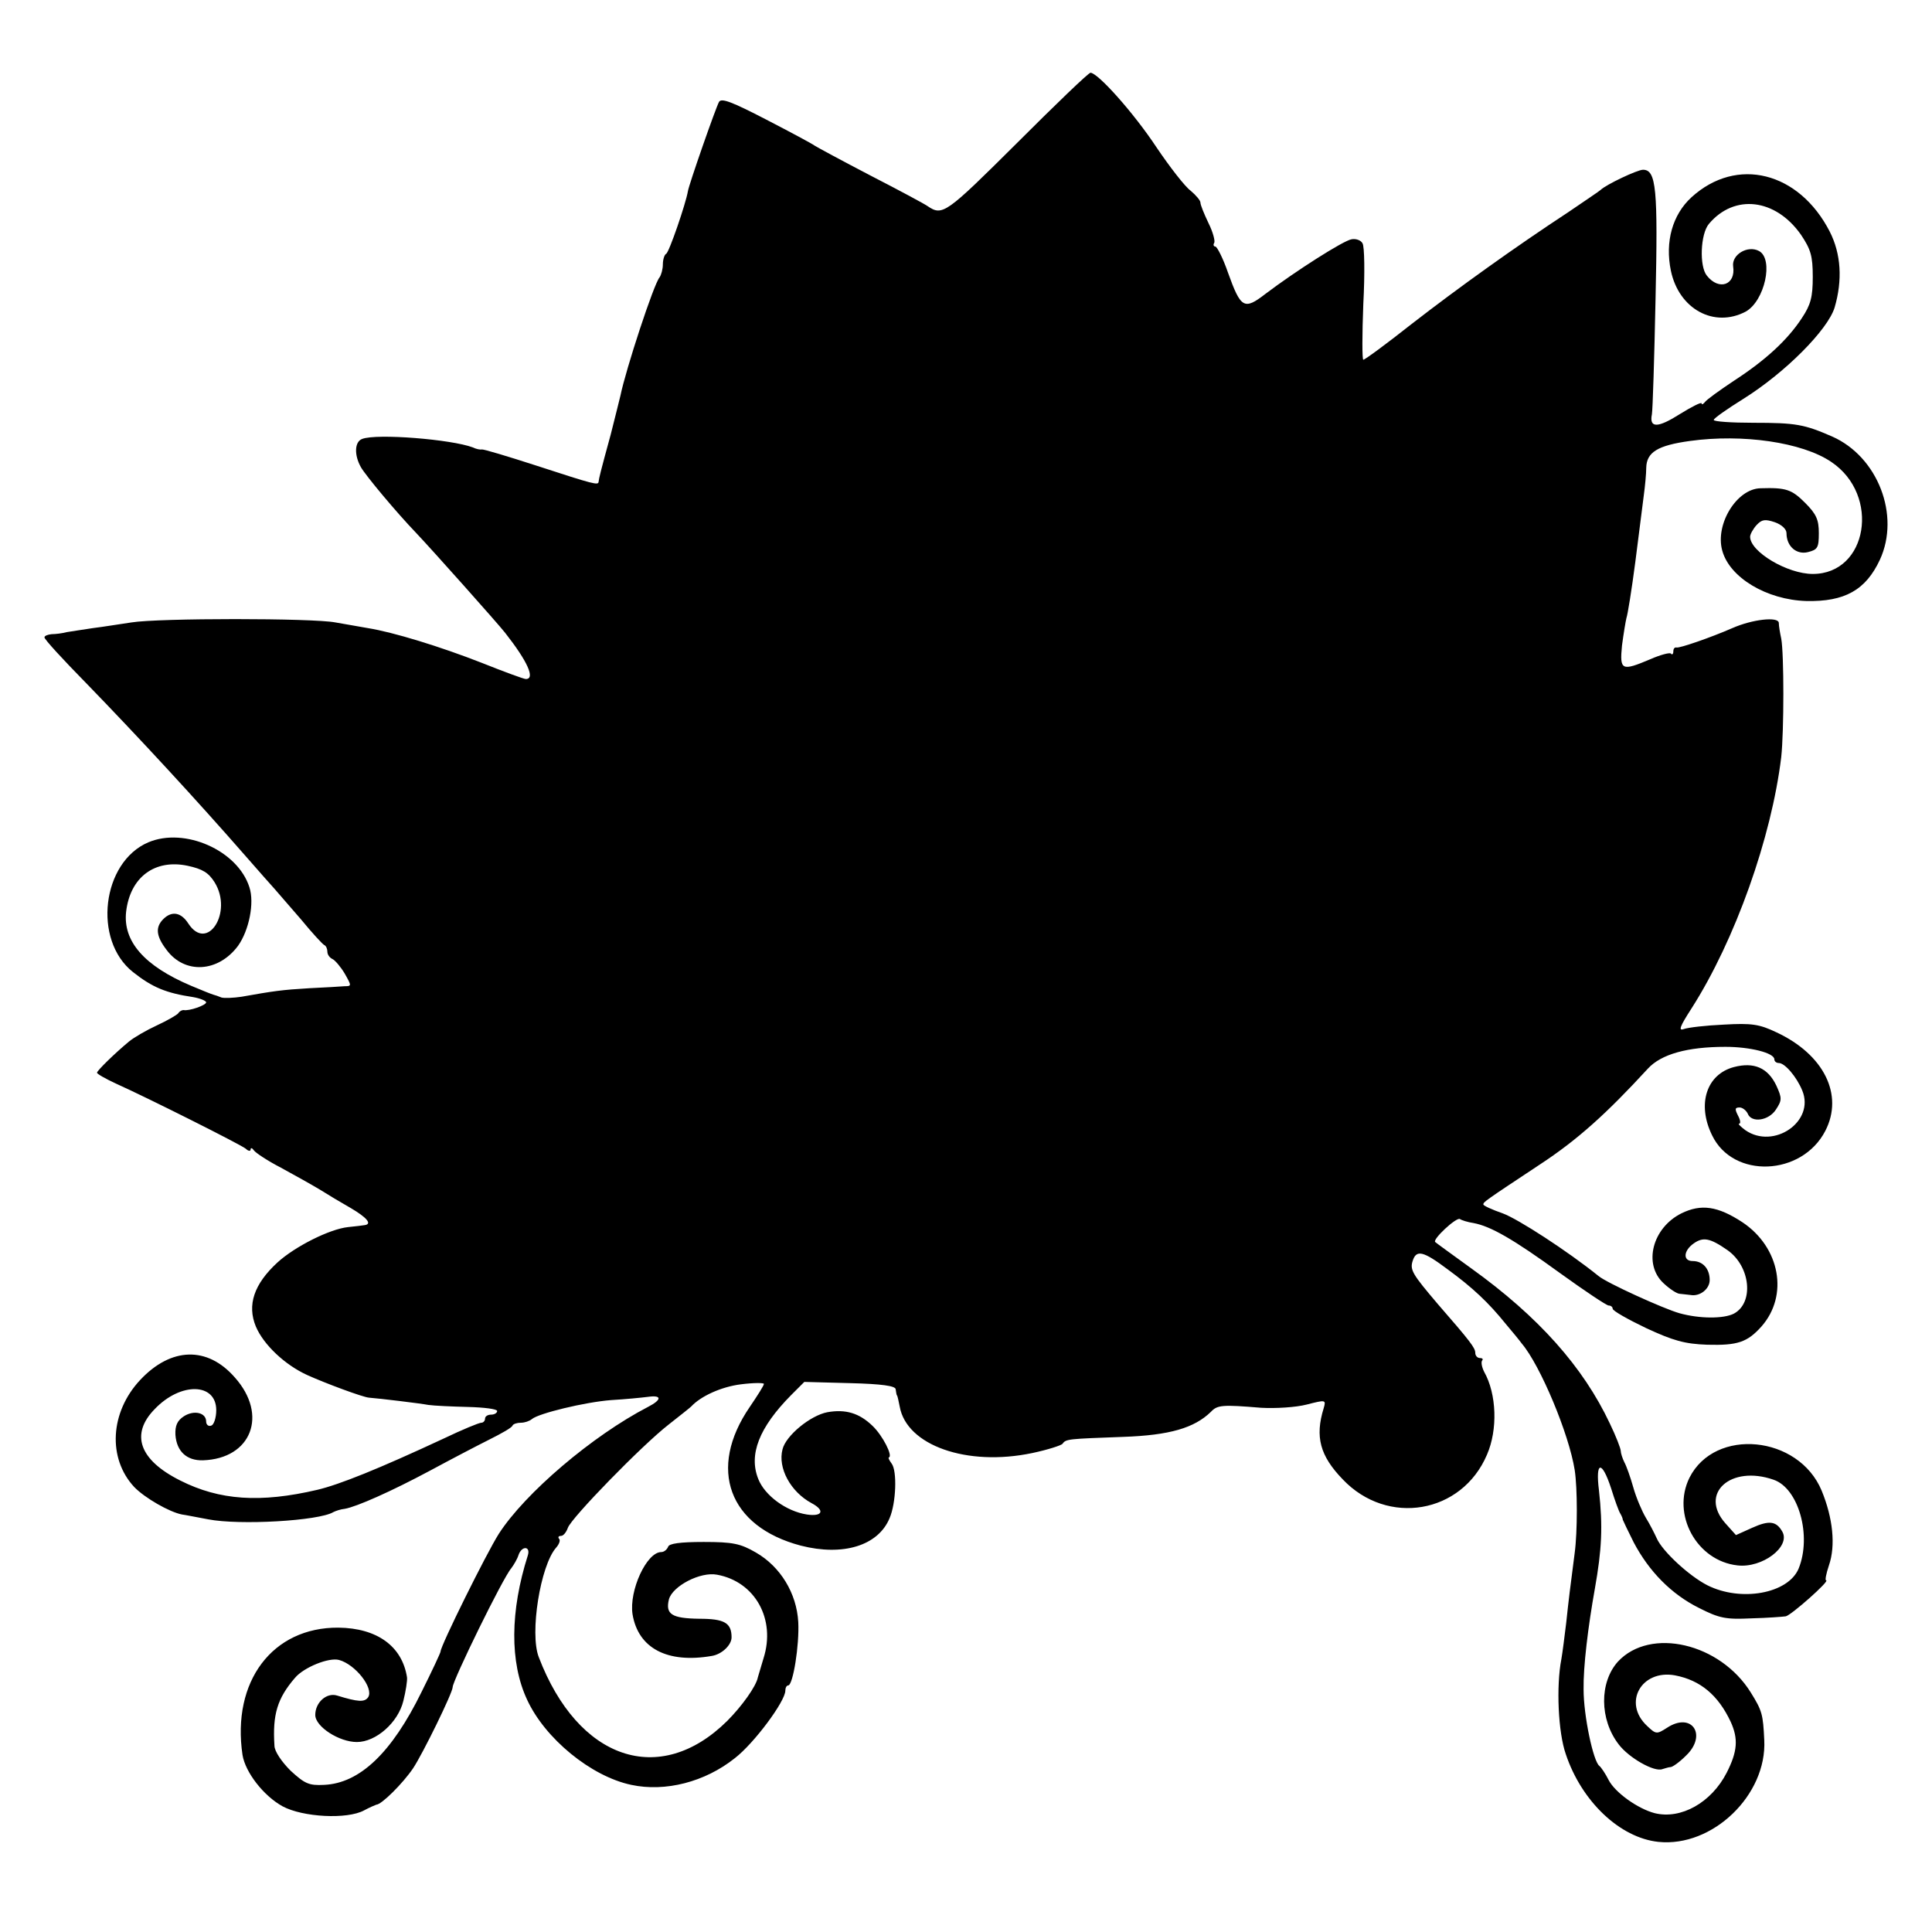 <?xml version="1.0" standalone="no"?>
<!DOCTYPE svg PUBLIC "-//W3C//DTD SVG 20010904//EN"
 "http://www.w3.org/TR/2001/REC-SVG-20010904/DTD/svg10.dtd">
<svg version="1.0" xmlns="http://www.w3.org/2000/svg"
 width="478pt" height="478pt" viewBox="0 0 478 478"
 preserveAspectRatio="xMidYMid meet">
<g transform="translate(0,478) scale(0.1,-0.1)"
fill="#000000" stroke="none">
<path d="M2515 4425 c-175 -174 -183 -180 -220 -155 -5 4 -68 38 -140 75 -71
37 -134 71 -140 75 -5 4 -59 33 -119 64 -85 44 -111 54 -117 44 -8 -14 -75
-206 -77 -221 -5 -30 -47 -153 -54 -155 -4 -2 -8 -14 -8 -26 0 -12 -4 -26 -8
-32 -14 -15 -84 -229 -97 -293 -2 -9 -13 -52 -24 -96 -26 -95 -29 -108 -30
-117 -1 -9 -10 -7 -154 40 -71 23 -131 41 -135 40 -4 -1 -14 1 -22 5 -53 20
-238 35 -274 21 -19 -7 -20 -40 -3 -70 12 -21 88 -112 137 -163 38 -40 203
-225 220 -247 55 -70 75 -114 51 -114 -5 0 -54 18 -109 40 -102 40 -219 76
-282 86 -19 3 -55 10 -80 14 -56 11 -438 11 -505 0 -28 -4 -70 -11 -95 -14
-25 -4 -54 -8 -65 -10 -11 -3 -28 -5 -37 -5 -10 -1 -18 -4 -18 -8 0 -5 46 -55
103 -113 132 -136 274 -290 392 -425 33 -38 67 -76 75 -85 8 -9 37 -43 65 -75
27 -33 53 -61 57 -63 5 -2 8 -10 8 -17 0 -7 6 -15 13 -18 6 -3 20 -19 30 -36
17 -30 17 -31 0 -31 -10 -1 -49 -3 -88 -5 -68 -4 -88 -7 -167 -21 -20 -3 -43
-4 -50 -2 -7 3 -16 6 -20 7 -4 1 -29 11 -55 22 -116 49 -169 110 -161 183 10
86 71 131 152 114 37 -8 52 -17 67 -41 46 -74 -18 -174 -65 -102 -18 28 -41
32 -62 11 -20 -20 -18 -42 8 -76 45 -61 128 -56 177 10 27 38 41 106 28 145
-29 91 -160 149 -250 111 -115 -49 -138 -242 -38 -321 48 -38 82 -52 149 -62
17 -3 32 -9 32 -13 0 -7 -42 -22 -56 -19 -4 0 -10 -3 -13 -8 -3 -4 -27 -18
-53 -30 -26 -12 -57 -30 -69 -40 -35 -29 -79 -72 -79 -77 0 -3 21 -15 47 -27
78 -35 307 -150 321 -161 6 -6 12 -7 12 -2 0 5 4 4 8 -2 4 -6 34 -26 67 -43
33 -18 76 -42 96 -54 19 -12 54 -33 77 -46 39 -23 53 -39 35 -42 -5 -1 -23 -3
-42 -5 -46 -5 -131 -48 -174 -87 -59 -54 -76 -106 -54 -159 19 -45 72 -95 127
-120 44 -20 138 -55 153 -56 26 -2 126 -14 147 -18 14 -2 58 -4 98 -5 39 -1
72 -5 72 -10 0 -5 -7 -9 -15 -9 -8 0 -15 -4 -15 -10 0 -5 -4 -10 -9 -10 -6 0
-47 -17 -93 -39 -161 -75 -258 -114 -313 -127 -141 -33 -242 -26 -339 23 -102
51 -124 115 -63 177 64 67 152 65 152 -3 0 -19 -6 -36 -12 -38 -7 -3 -13 2
-13 10 0 22 -30 29 -55 13 -17 -11 -22 -24 -21 -46 3 -41 28 -64 68 -63 120 4
162 112 79 205 -68 78 -158 75 -234 -6 -75 -80 -81 -194 -15 -265 26 -27 87
-62 118 -68 8 -1 38 -7 65 -12 77 -15 274 -4 310 18 6 3 18 7 28 8 29 5 115
43 212 95 50 27 115 61 145 76 30 15 57 30 58 35 2 4 11 7 21 7 9 0 21 4 27 9
16 14 131 42 196 47 35 2 75 6 91 8 35 5 35 -7 0 -25 -137 -71 -304 -213 -369
-314 -31 -49 -144 -277 -144 -291 0 -3 -21 -48 -47 -100 -74 -151 -153 -226
-241 -230 -38 -2 -48 3 -83 35 -22 22 -40 48 -40 62 -5 77 7 117 51 168 22 26
84 51 109 44 40 -11 86 -69 72 -92 -9 -13 -25 -12 -77 4 -26 8 -54 -17 -54
-48 0 -29 59 -67 103 -67 47 0 102 48 115 102 6 24 10 50 9 58 -12 77 -74 122
-170 123 -163 1 -264 -133 -237 -315 7 -43 52 -101 99 -127 50 -27 160 -33
202 -10 13 7 27 13 30 14 13 0 66 53 91 90 24 36 98 187 98 201 0 16 124 270
145 294 6 8 15 23 18 33 8 23 30 22 23 -1 -44 -138 -45 -265 -2 -357 44 -96
158 -190 258 -211 84 -18 182 7 256 66 48 37 125 141 125 167 0 7 3 13 7 13
12 0 28 100 25 157 -4 71 -44 137 -105 172 -38 22 -57 26 -129 26 -59 0 -86
-4 -88 -12 -3 -7 -10 -13 -17 -13 -36 0 -80 -95 -71 -154 14 -84 86 -122 196
-103 25 4 49 27 49 46 0 36 -18 46 -80 46 -68 1 -84 11 -75 48 9 33 78 69 119
61 94 -17 146 -110 115 -207 -7 -23 -13 -44 -14 -47 -4 -22 -40 -72 -76 -108
-167 -165 -369 -96 -466 158 -23 59 4 227 43 271 8 9 11 19 7 22 -3 4 -1 7 5
7 6 0 13 9 17 20 8 24 183 204 250 256 28 22 52 41 55 44 24 26 75 49 123 55
31 4 57 4 57 1 0 -4 -16 -29 -35 -57 -105 -153 -52 -296 126 -343 105 -27 192
0 220 68 16 37 19 117 5 135 -6 8 -9 15 -7 15 11 3 -15 54 -40 78 -33 32 -67
42 -112 34 -42 -8 -103 -58 -111 -92 -12 -46 20 -105 72 -133 34 -18 27 -34
-12 -28 -51 8 -104 47 -120 88 -24 60 2 127 81 207 l33 33 112 -3 c81 -2 113
-7 114 -15 1 -7 2 -14 3 -15 2 -2 4 -14 7 -28 17 -96 166 -149 328 -115 38 8
72 19 75 23 8 12 15 12 150 17 115 4 176 22 217 62 16 17 28 18 124 10 36 -2
86 1 113 8 47 12 48 12 42 -9 -22 -71 -9 -118 47 -176 111 -117 295 -85 357
61 27 62 24 150 -7 205 -6 12 -8 24 -5 28 3 3 1 6 -5 6 -7 0 -12 6 -12 13 0
12 -12 28 -93 121 -62 73 -69 84 -62 106 9 29 26 25 86 -20 63 -46 102 -83
144 -135 17 -20 35 -42 40 -49 46 -54 117 -224 131 -313 7 -45 7 -153 0 -205
-11 -85 -15 -116 -21 -173 -4 -33 -9 -73 -12 -90 -13 -67 -8 -181 11 -235 39
-117 134 -207 229 -217 134 -14 269 116 262 252 -3 63 -5 72 -33 117 -76 123
-249 163 -329 77 -46 -51 -46 -143 2 -205 25 -33 88 -69 108 -61 7 2 16 5 20
5 5 0 22 12 38 28 54 51 15 110 -47 69 -25 -16 -27 -16 -49 5 -61 57 -14 140
69 125 63 -12 107 -49 138 -115 19 -42 17 -73 -10 -126 -38 -74 -113 -116
-178 -100 -42 11 -98 51 -114 82 -8 16 -19 32 -23 35 -15 11 -39 124 -39 189
-1 56 11 155 28 250 17 96 20 153 10 243 -9 72 7 75 30 5 9 -29 19 -57 23 -63
3 -5 6 -12 6 -15 1 -3 13 -28 27 -56 38 -72 93 -128 161 -162 51 -26 67 -29
130 -26 40 1 78 4 85 5 13 2 111 89 100 89 -3 0 0 16 7 37 17 49 10 117 -18
185 -57 137 -264 157 -327 32 -45 -91 18 -206 119 -217 61 -7 131 46 111 83
-15 27 -33 29 -75 10 l-40 -18 -26 29 c-66 74 13 145 119 108 62 -21 95 -139
62 -220 -26 -62 -143 -83 -226 -41 -45 23 -111 84 -125 116 -5 11 -17 35 -27
51 -10 17 -24 50 -31 75 -7 25 -17 53 -22 62 -5 10 -9 23 -9 28 0 6 -12 37
-27 68 -66 140 -176 264 -343 384 -47 34 -87 63 -89 65 -8 6 52 62 61 57 4 -3
20 -8 34 -10 42 -8 97 -39 214 -124 61 -44 115 -80 120 -80 6 0 10 -4 10 -8 0
-5 37 -26 83 -48 67 -31 95 -39 151 -41 75 -2 99 6 134 45 68 77 46 196 -47
258 -61 40 -102 46 -151 22 -72 -36 -95 -126 -44 -173 15 -14 33 -26 40 -26 8
-1 20 -2 27 -3 23 -4 47 15 47 37 0 28 -17 47 -42 47 -25 0 -23 26 3 44 23 16
40 13 83 -17 57 -40 66 -130 16 -157 -25 -13 -85 -13 -135 1 -39 11 -180 75
-200 92 -77 62 -199 141 -237 155 -26 9 -48 19 -48 22 0 6 1 7 140 99 93 61
165 126 267 237 33 36 98 54 192 54 61 0 121 -15 121 -31 0 -5 5 -9 11 -9 15
0 44 -34 58 -68 32 -77 -71 -147 -141 -98 -12 9 -19 16 -15 16 4 0 3 9 -3 20
-8 16 -8 20 4 20 7 0 16 -7 20 -15 9 -24 52 -18 70 10 15 23 15 28 1 59 -21
44 -55 59 -105 46 -68 -18 -92 -92 -54 -169 52 -108 222 -101 280 11 46 89 -3
189 -121 244 -42 20 -61 23 -130 19 -44 -2 -88 -7 -99 -11 -14 -5 -10 6 19 51
108 169 198 423 222 622 7 65 7 255 0 293 -3 14 -6 31 -6 39 -1 16 -65 9 -115
-13 -55 -24 -131 -50 -138 -48 -5 1 -8 -3 -8 -10 0 -6 -3 -9 -6 -5 -3 3 -26
-3 -51 -14 -71 -30 -76 -28 -70 34 4 30 9 60 11 68 3 8 13 70 22 139 9 69 18
143 21 165 3 22 6 53 6 68 1 38 28 55 108 66 130 18 278 -3 350 -52 122 -82
90 -277 -46 -277 -63 0 -155 55 -155 92 0 6 7 19 16 29 13 14 21 15 45 7 17
-6 29 -17 29 -27 0 -33 25 -54 53 -47 24 6 27 11 27 47 0 33 -6 47 -34 75 -33
33 -47 38 -110 36 -59 -1 -113 -89 -95 -154 18 -67 110 -122 208 -125 95 -2
147 27 182 102 51 110 -5 255 -118 305 -69 30 -89 34 -195 34 -54 0 -98 3 -98
7 0 4 33 27 73 52 104 65 209 171 226 226 20 68 16 133 -12 188 -76 148 -230
187 -342 85 -47 -43 -66 -110 -51 -182 20 -95 107 -142 185 -101 47 26 70 130
33 150 -28 15 -68 -9 -64 -38 7 -46 -35 -61 -65 -23 -19 23 -16 103 5 128 63
75 165 63 228 -27 24 -36 29 -52 29 -104 0 -50 -5 -69 -27 -102 -36 -55 -91
-105 -168 -155 -36 -24 -68 -47 -72 -53 -4 -5 -8 -7 -8 -3 0 4 -24 -8 -53 -26
-55 -35 -77 -36 -70 -1 2 11 6 139 9 285 6 272 2 320 -31 320 -14 0 -92 -37
-105 -50 -3 -3 -39 -27 -80 -55 -131 -86 -272 -187 -388 -277 -62 -49 -115
-88 -119 -88 -3 0 -3 62 0 138 4 75 3 143 -2 150 -4 8 -17 12 -27 10 -20 -3
-139 -79 -213 -135 -53 -41 -61 -36 -93 53 -12 35 -27 64 -31 64 -4 0 -6 4 -3
9 3 4 -3 27 -14 49 -11 23 -20 45 -20 51 0 5 -11 18 -24 29 -14 10 -52 59 -85
108 -57 86 -145 184 -163 184 -5 0 -87 -79 -183 -175z"/>
</g>
</svg>

